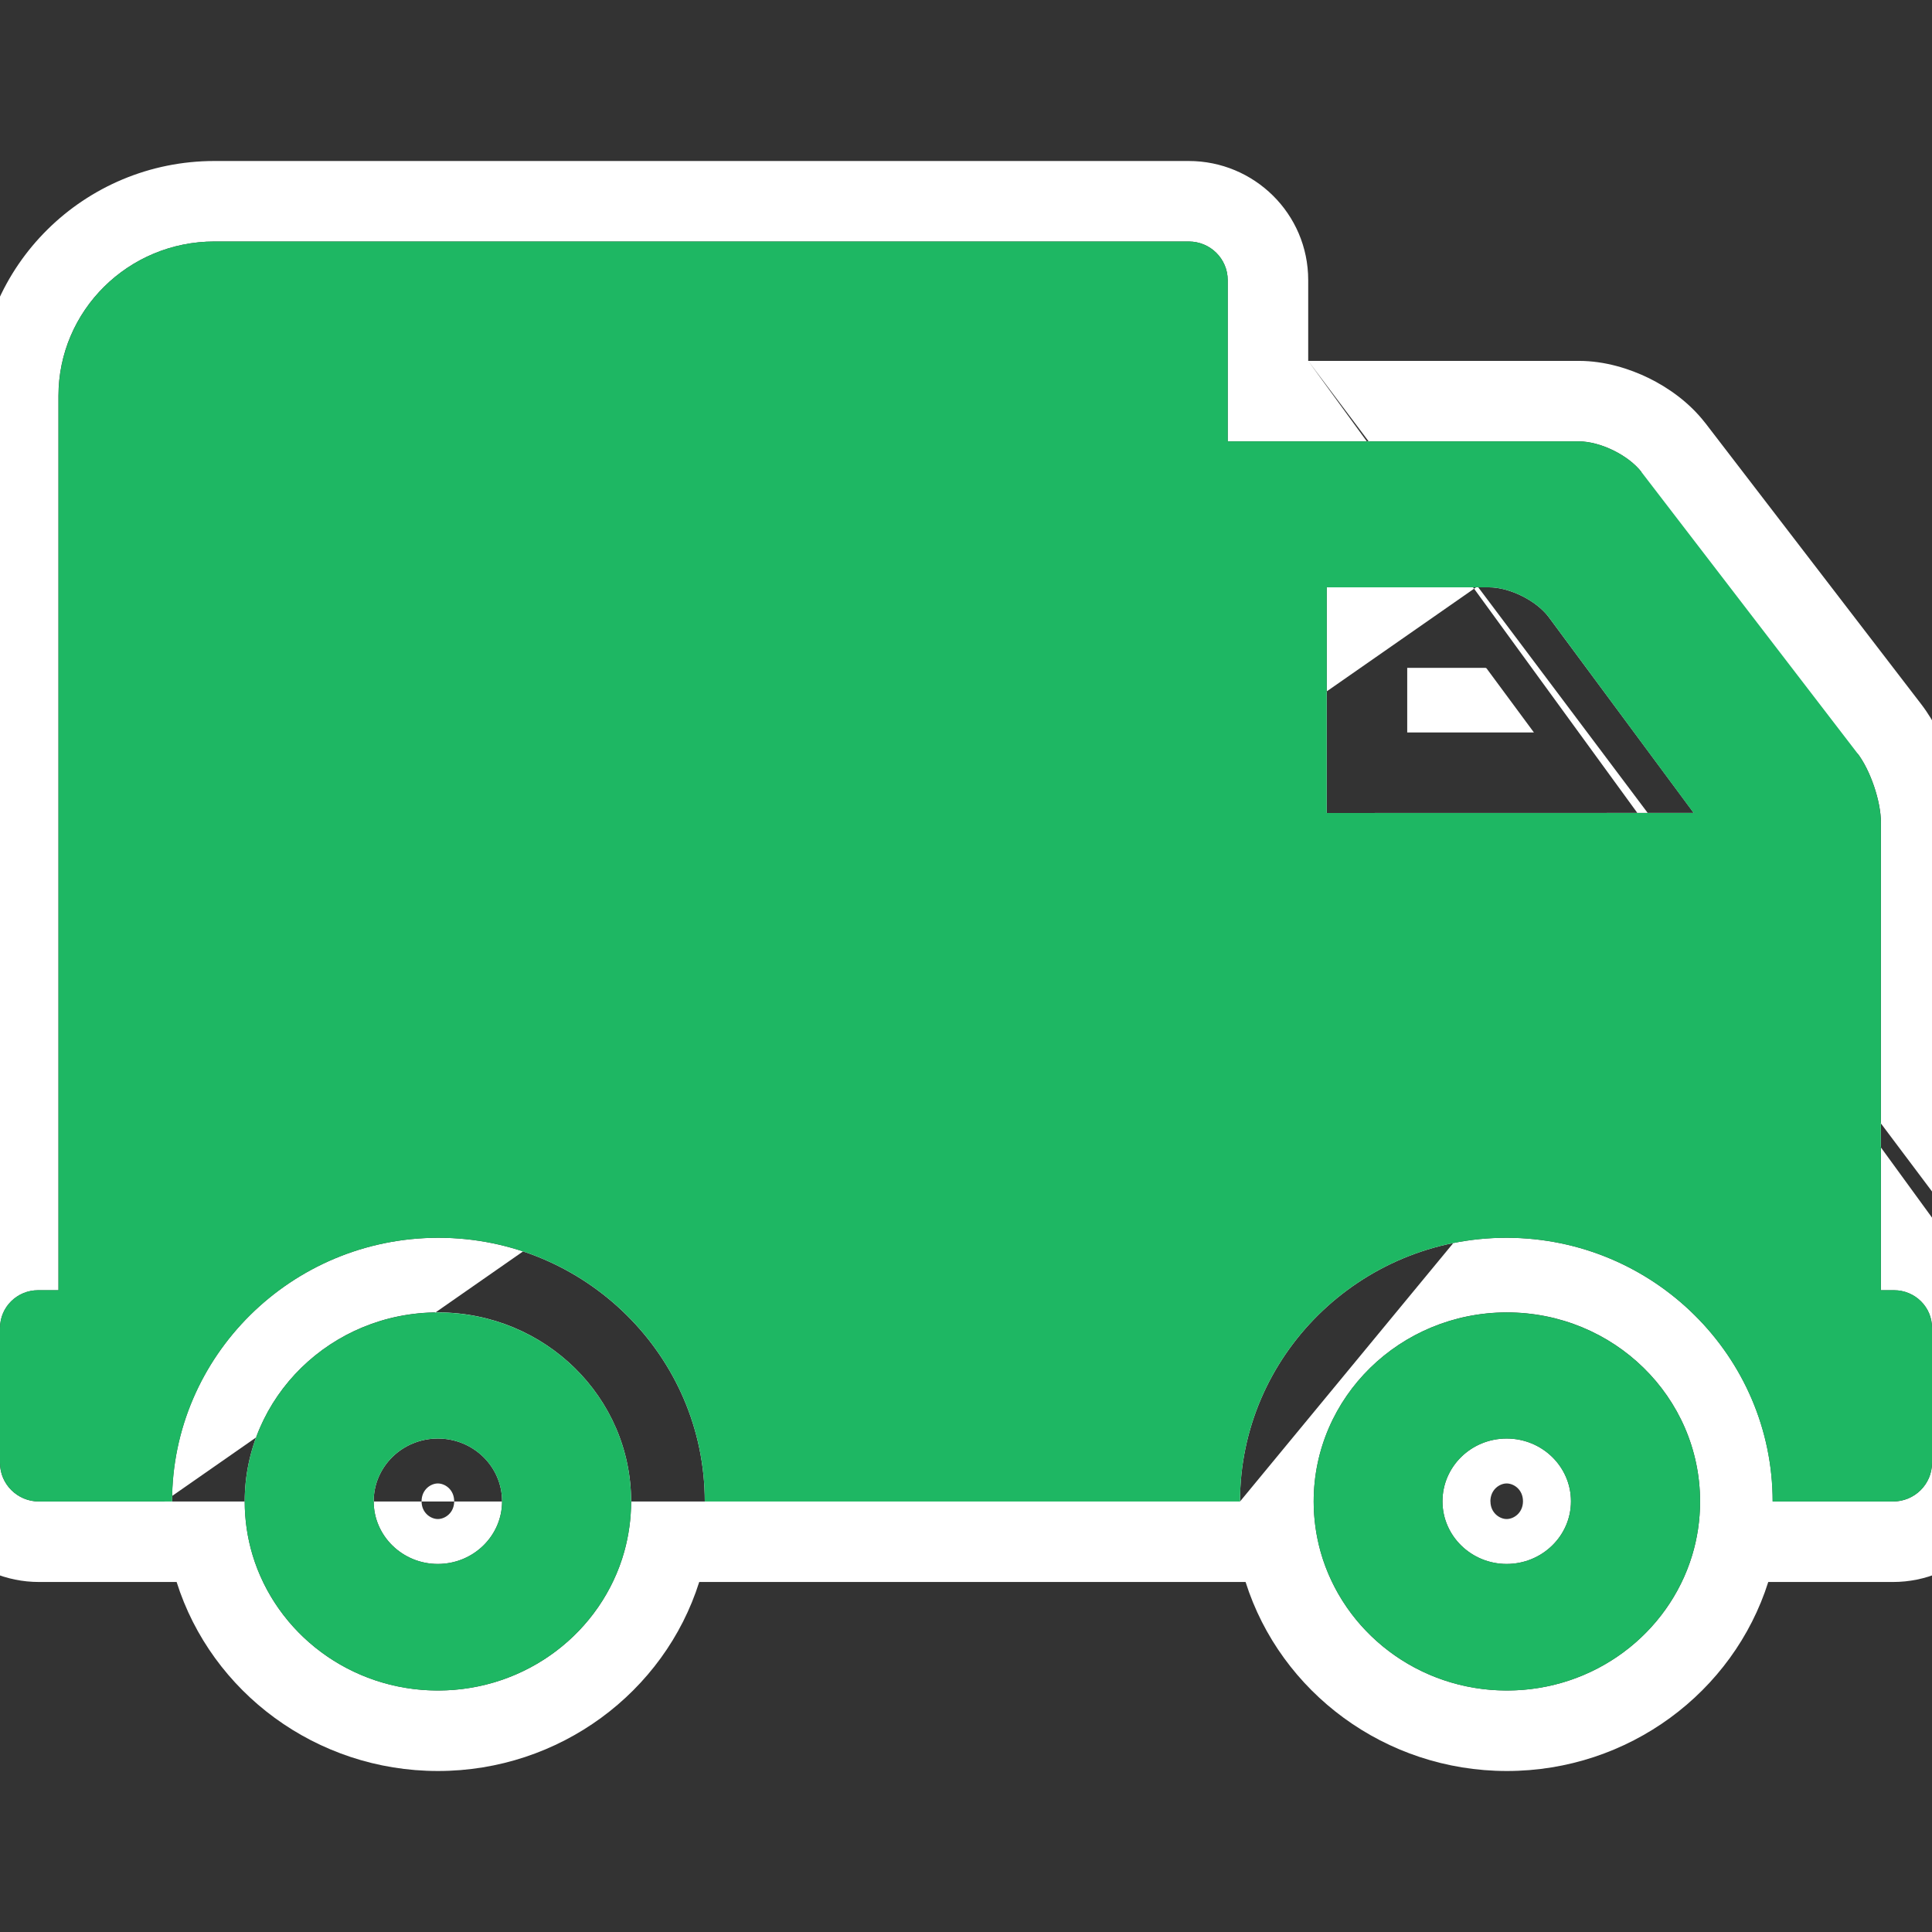 <svg width="24" height="24" viewBox="0 0 24 24" fill="none" xmlns="http://www.w3.org/2000/svg">
<rect x="0" y="0" width="24" height="24" fill="#333333" stroke="none"/>
<g clip-path="url(#clip0_2418_13087)">
<path fill-rule="evenodd" clip-rule="evenodd" d="M23.074 9.358C23.235 9.568 23.366 9.954 23.366 10.219V16.028H23.528C23.79 16.028 24.002 16.238 24 16.497V18.173C24 18.437 23.784 18.652 23.516 18.652H22.021C22.021 18.652 22.021 18.652 22.021 18.652C22.021 16.848 20.54 15.38 18.719 15.376C18.717 15.376 18.715 15.376 18.713 15.376C16.889 15.376 15.404 16.845 15.404 18.652M23.074 9.358L20.391 5.864L23.074 9.358ZM2.04 18.652H0.484C0.217 18.652 0 18.437 0 18.173V16.497C0 16.237 0.212 16.028 0.473 16.028H0.726V4.918C0.726 3.859 1.593 3 2.664 3H14.767C15.034 3 15.251 3.214 15.251 3.48V5.483H19.612C19.881 5.483 20.228 5.654 20.391 5.864M16.251 4.483V3.48C16.251 2.653 15.578 2 14.767 2H2.664C1.05 2 -0.274 3.297 -0.274 4.918V15.231C-0.706 15.484 -1 15.952 -1 16.497V18.173C-1 18.998 -0.327 19.652 0.484 19.652H2.194C2.627 21.023 3.929 22 5.44 22C6.95 22 8.253 21.023 8.686 19.652H15.473C15.907 21.023 17.209 22 18.719 22C20.23 22 21.532 21.023 21.966 19.652H23.516C24.327 19.652 25 18.998 25 18.173V16.499M21.021 19.32C21.085 19.109 21.119 18.884 21.119 18.652C21.119 18.652 21.119 18.652 21.119 18.652C21.119 17.355 20.046 16.303 18.719 16.303C18.717 16.303 18.715 16.303 18.713 16.303C17.39 16.307 16.319 17.357 16.319 18.652C16.319 18.652 16.319 18.652 16.319 18.652C16.319 18.867 16.349 19.076 16.404 19.274C16.683 20.269 17.613 21 18.719 21C19.808 21 20.727 20.292 21.021 19.32ZM7.755 19.275C7.81 19.076 7.84 18.868 7.84 18.652C7.84 18.652 7.84 18.652 7.84 18.652C7.84 17.357 6.769 16.307 5.446 16.303C5.444 16.303 5.442 16.303 5.44 16.303C4.114 16.303 3.04 17.355 3.04 18.652C3.04 18.652 3.04 18.652 3.04 18.652C3.04 18.883 3.074 19.106 3.137 19.316C3.43 20.29 4.35 21 5.44 21C6.546 21 7.476 20.27 7.755 19.275ZM15.404 18.652L8.84 18.652L15.404 18.652ZM2.137 18.652C2.137 16.847 3.618 15.38 5.44 15.376C5.442 15.376 5.444 15.376 5.446 15.376C7.27 15.376 8.755 16.846 8.755 18.652C8.755 18.652 8.755 18.652 8.755 18.652L8.84 18.652M16.251 4.483H19.612C19.939 4.483 20.244 4.581 20.482 4.697C20.718 4.813 20.982 4.995 21.181 5.252L21.184 5.255L23.867 8.749C24.035 8.968 24.152 9.225 24.227 9.447C24.303 9.67 24.366 9.944 24.366 10.219V15.288M16.481 10.099L21.04 10.098L19.236 7.662C19.083 7.46 18.753 7.296 18.498 7.296H16.481V10.099ZM17.481 8.296V9.099L19.055 9.099L18.466 8.302C18.464 8.301 18.462 8.3 18.46 8.299C18.458 8.298 18.456 8.297 18.454 8.296H17.481ZM5.642 18.65C5.642 18.504 5.528 18.428 5.439 18.428C5.352 18.428 5.237 18.503 5.237 18.65C5.237 18.793 5.35 18.87 5.439 18.87C5.53 18.87 5.642 18.792 5.642 18.65ZM18.919 18.65C18.919 18.504 18.806 18.428 18.716 18.428C18.631 18.428 18.515 18.501 18.514 18.65C18.514 18.649 18.514 18.65 18.514 18.65C18.514 18.65 18.515 18.651 18.515 18.652C18.515 18.651 18.515 18.652 18.515 18.652C18.516 18.793 18.628 18.87 18.716 18.87C18.807 18.87 18.918 18.792 18.919 18.651C18.919 18.651 18.919 18.65 18.919 18.65ZM2.04 18.652L2.137 18.652L2.04 18.652ZM5.439 19.428C4.999 19.428 4.642 19.079 4.642 18.65C4.642 18.218 4.999 17.87 5.439 17.87C5.88 17.87 6.237 18.218 6.237 18.65C6.237 19.079 5.88 19.428 5.439 19.428ZM18.716 19.428C18.276 19.428 17.919 19.079 17.919 18.65C17.919 18.218 18.276 17.87 18.716 17.87C19.157 17.87 19.515 18.218 19.515 18.65C19.515 19.079 19.157 19.428 18.716 19.428Z" fill="white"/>
<path d="M5.439 16.304C6.766 16.304 7.84 17.355 7.84 18.652C7.84 19.949 6.766 21 5.439 21C4.114 21 3.04 19.949 3.04 18.652C3.04 17.355 4.114 16.304 5.439 16.304ZM18.719 16.304C20.046 16.304 21.119 17.355 21.119 18.652C21.119 19.949 20.046 21 18.719 21C17.393 21 16.32 19.949 16.319 18.652C16.319 17.355 17.393 16.304 18.719 16.304ZM5.438 17.87C4.999 17.87 4.642 18.219 4.642 18.65C4.642 19.079 4.999 19.428 5.438 19.428C5.879 19.428 6.237 19.08 6.237 18.65C6.237 18.219 5.88 17.87 5.438 17.87ZM18.716 17.87C18.276 17.87 17.919 18.219 17.919 18.65C17.919 19.079 18.276 19.427 18.716 19.428C19.156 19.428 19.515 19.08 19.515 18.65C19.515 18.219 19.157 17.87 18.716 17.87ZM14.767 3C15.034 3 15.251 3.214 15.251 3.479V5.483H19.612C19.881 5.484 20.228 5.654 20.391 5.864L23.074 9.358C23.235 9.569 23.365 9.954 23.365 10.219V16.027H23.528C23.79 16.027 24.002 16.238 24 16.496V18.173C24 18.437 23.784 18.652 23.516 18.652H22.02C22.02 16.846 20.537 15.376 18.713 15.376C16.889 15.376 15.404 16.845 15.404 18.652H8.755C8.755 16.846 7.271 15.376 5.446 15.376C3.622 15.376 2.138 16.845 2.138 18.652H0.483C0.217 18.652 0 18.437 0 18.173V16.496C0 16.237 0.212 16.027 0.474 16.027H0.727V4.918C0.727 3.858 1.594 3 2.664 3H14.767ZM16.481 10.099H21.039L19.236 7.662C19.082 7.46 18.753 7.296 18.498 7.296H16.481V10.099Z" fill="#1EB763"/>
</g>
<defs>
<clipPath id="clip0_2418_13087">
<rect width="24" height="24" fill="white"/>
</clipPath>
</defs>
</svg>
